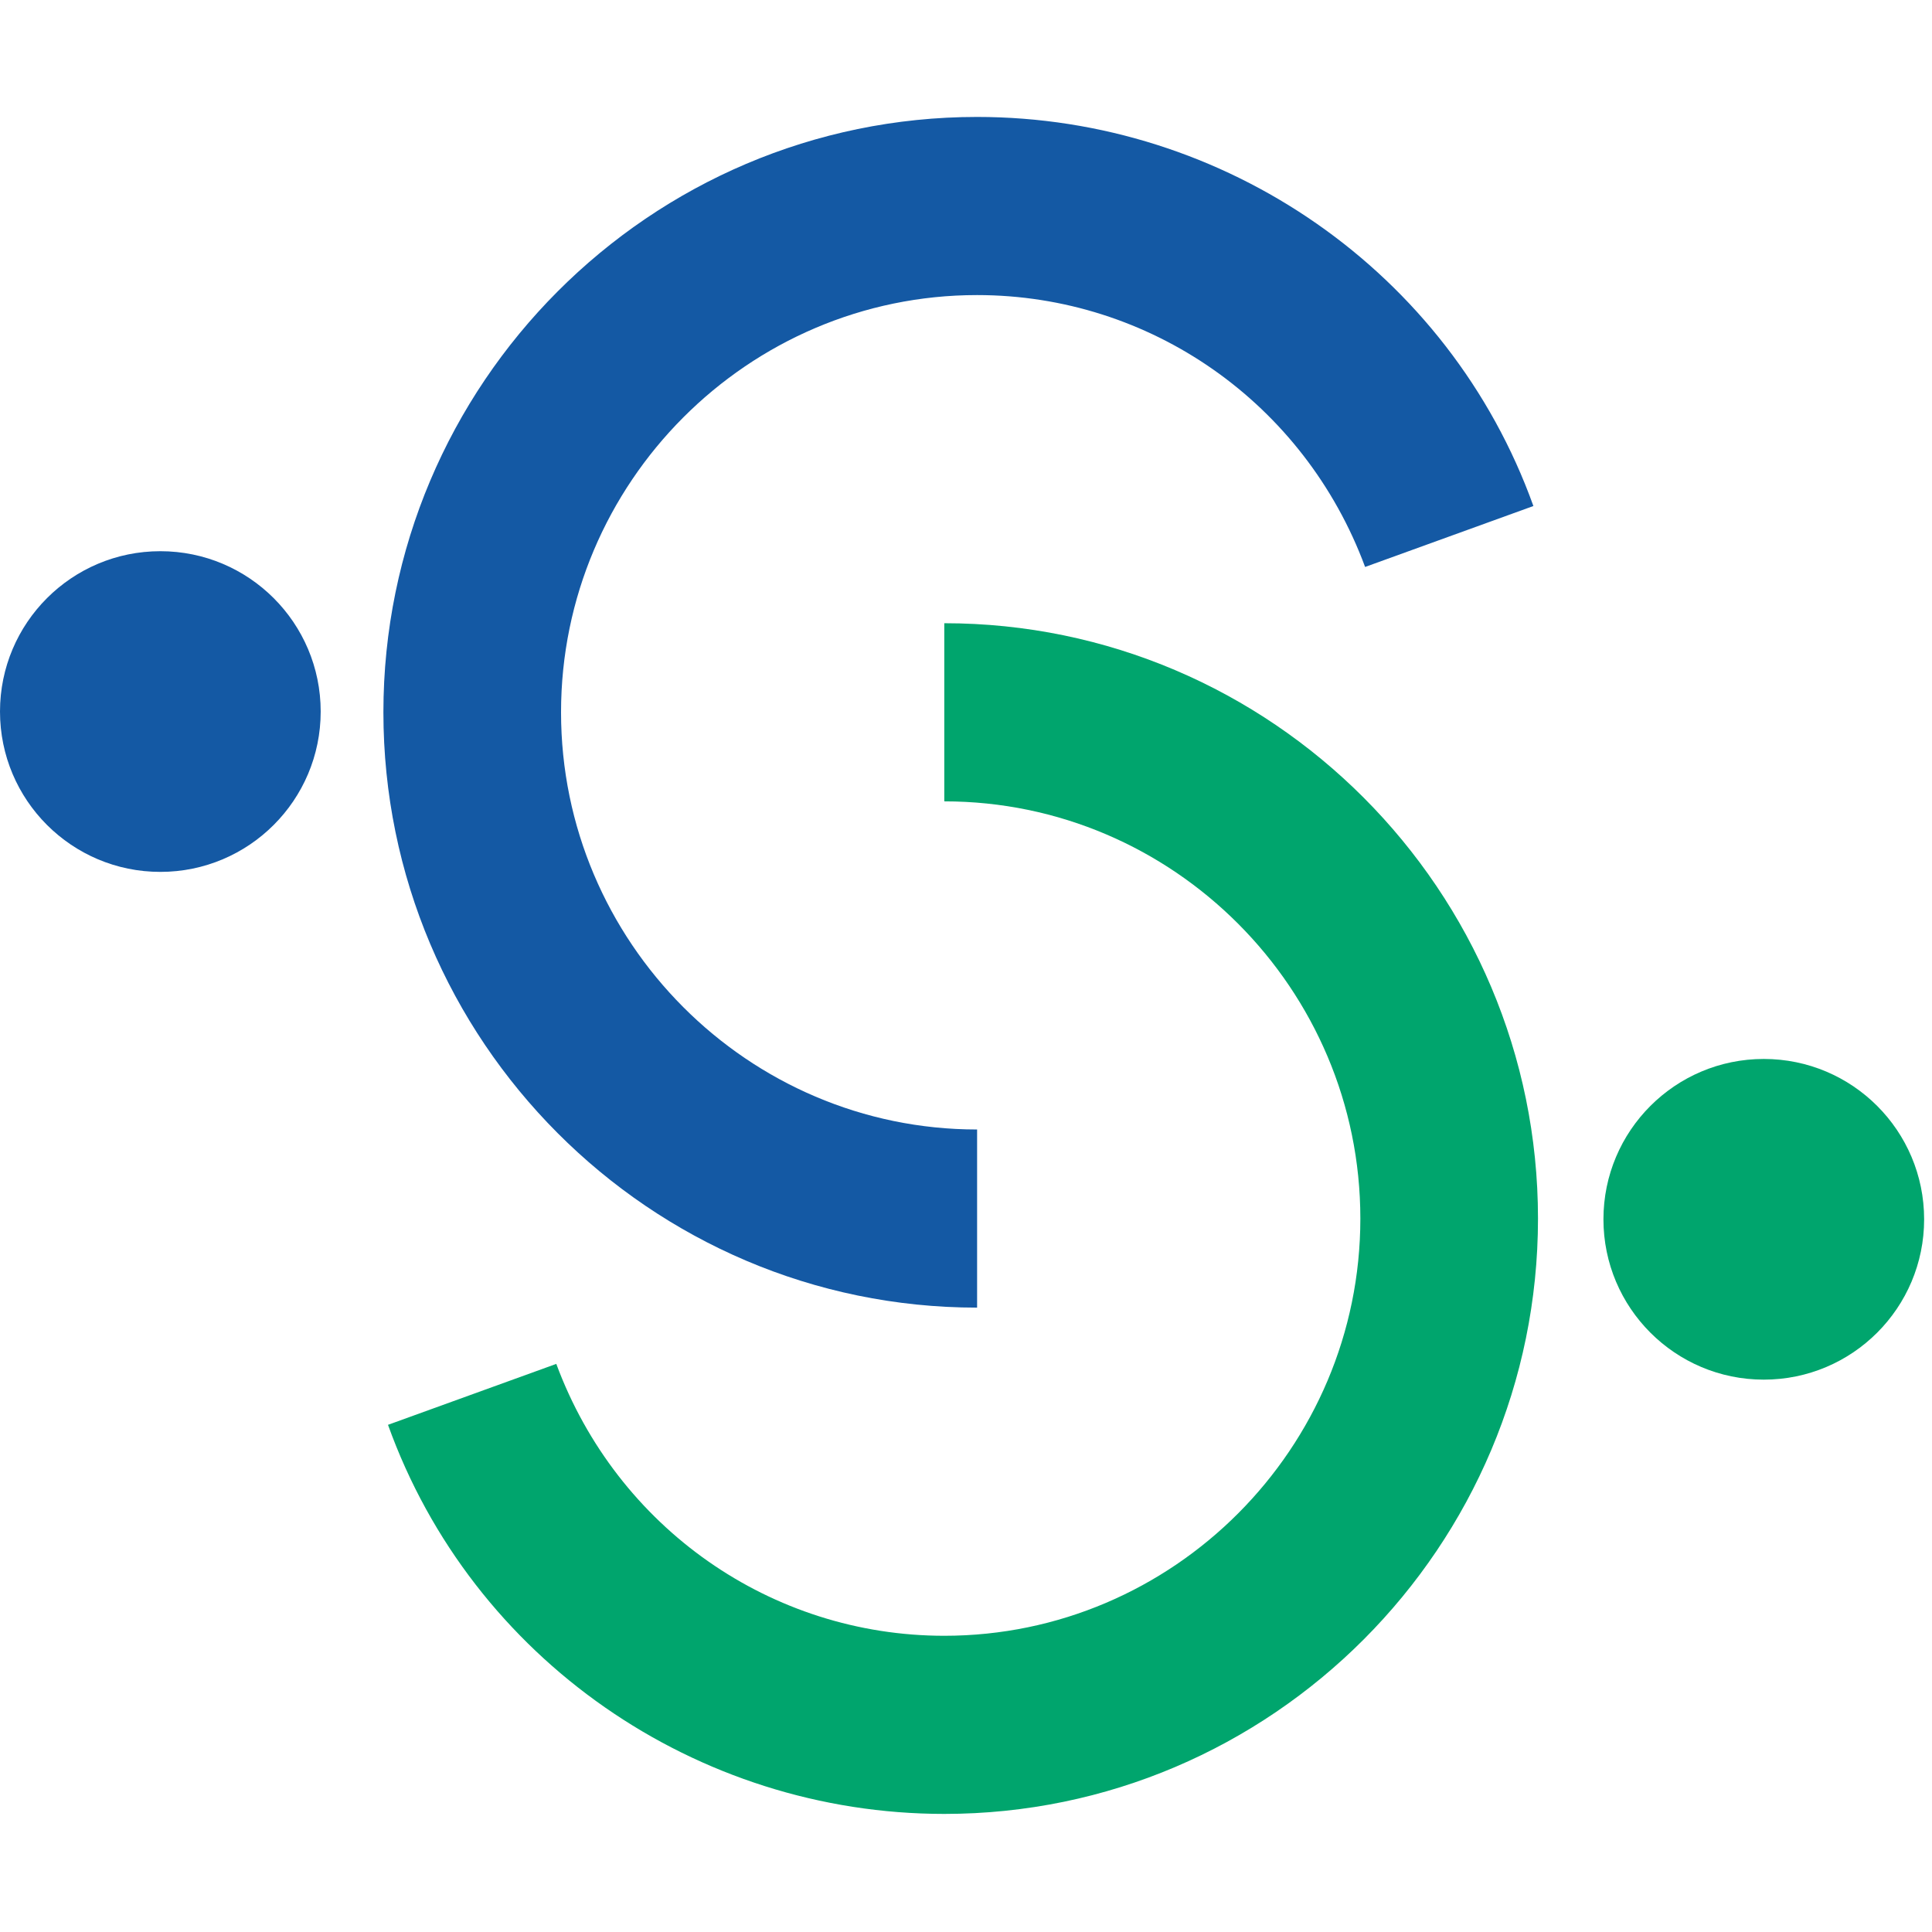 <?xml version="1.0" encoding="UTF-8"?> <svg xmlns="http://www.w3.org/2000/svg" width="380" height="380" viewBox="0 0 380 380" fill="none"><path d="M192.183 257.194C127.82 257.194 75.41 204.639 75.41 140.097C75.41 75.555 127.82 23 192.183 23C240.915 23 285.049 53.427 301.6 99.528L268.499 111.514C256.546 79.243 226.203 58.037 192.183 58.037C147.129 58.037 110.35 94.918 110.35 140.097C110.35 185.276 147.129 222.157 192.183 222.157V257.194Z" fill="#1459A4"></path><path d="M185.731 356.774C136.999 356.774 92.865 326.347 76.314 280.246L109.415 268.26C121.368 300.531 151.711 321.737 185.731 321.737C230.785 321.737 267.564 284.856 267.564 239.677C267.564 194.498 230.785 157.617 185.731 157.617V122.58C250.094 122.58 302.504 175.135 302.504 239.677C302.504 304.219 250.094 356.774 185.731 356.774Z" fill="#00A56D"></path><path d="M31.538 171.489C48.955 171.489 63.075 157.369 63.075 139.952C63.075 122.534 48.955 108.414 31.538 108.414C14.12 108.414 0 122.534 0 139.952C0 157.369 14.12 171.489 31.538 171.489Z" fill="#1459A4"></path><path d="M346.915 271.358C364.332 271.358 378.452 257.239 378.452 239.821C378.452 222.403 364.332 208.283 346.915 208.283C329.497 208.283 315.377 222.403 315.377 239.821C315.377 257.239 329.497 271.358 346.915 271.358Z" fill="#00A56D"></path></svg> 